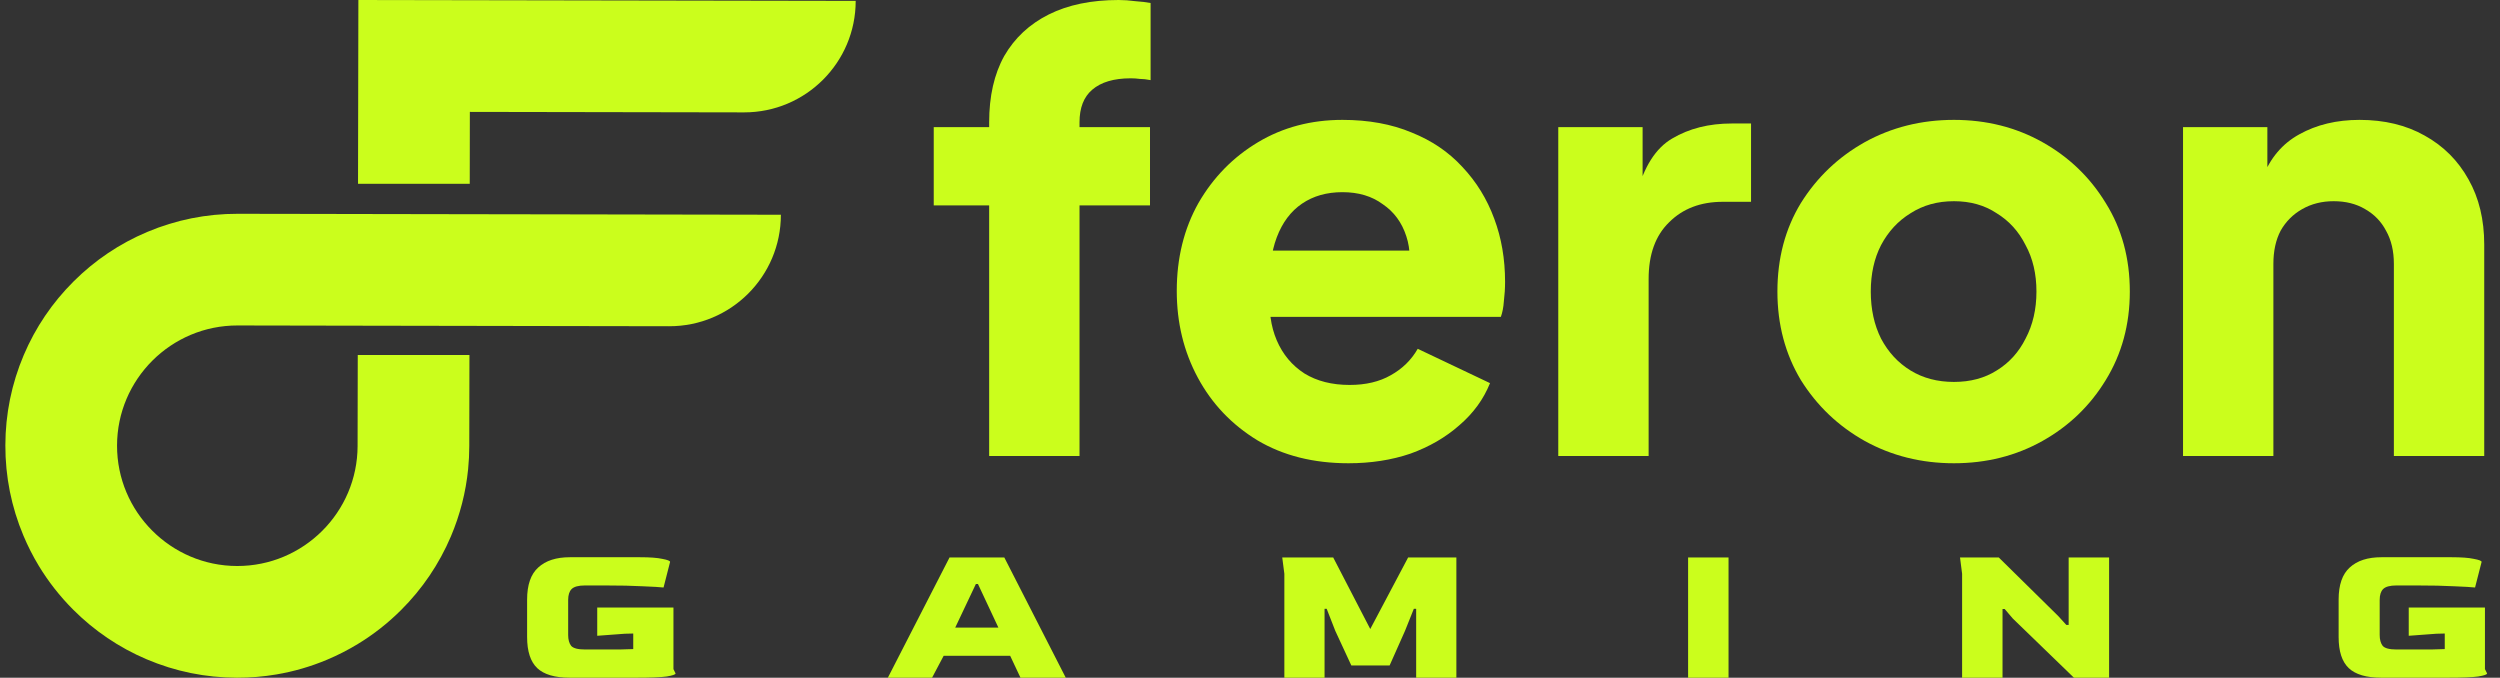 <?xml version="1.0" encoding="UTF-8"?>
<svg xmlns="http://www.w3.org/2000/svg" width="166" height="45" viewBox="0 0 166 45" fill="none">
  <rect x="0" y="0" width="166" height="45" fill="#333333" stroke="none"/>
  <g clip-path="url(#clip0_1256_821)">
    <path d="M37.838 45C36.841 45 36.118 44.787 35.671 44.362C35.224 43.936 35 43.248 35 42.297V39.812C35 38.834 35.247 38.123 35.741 37.679C36.235 37.226 36.934 37 37.838 37H42.508C43.151 37 43.641 37.036 43.976 37.109C44.321 37.172 44.493 37.24 44.493 37.312L44.06 39.01C43.827 38.983 43.37 38.956 42.69 38.929C42.019 38.892 41.17 38.874 40.145 38.874H38.845C38.407 38.874 38.109 38.956 37.95 39.119C37.801 39.273 37.726 39.513 37.726 39.839V42.161C37.726 42.469 37.791 42.709 37.922 42.881C38.062 43.044 38.369 43.126 38.845 43.126H39.977C40.406 43.126 40.793 43.126 41.138 43.126C41.483 43.117 41.786 43.108 42.047 43.099V42.066L41.487 42.08L39.656 42.216V40.341H44.717V44.429L44.857 44.715C44.857 44.787 44.661 44.855 44.27 44.919C43.878 44.973 43.216 45 42.284 45H37.838Z" fill="#CBFE1C"></path>
    <path d="M58.953 45L63.05 37.014H66.685L70.767 45H67.761L67.076 43.547H62.658L61.889 45H58.953ZM63.427 41.672H66.293L64.937 38.779H64.797L63.427 41.672Z" fill="#CBFE1C"></path>
    <path d="M85.281 45V38.1L85.141 37.014H88.524L90.985 41.767L93.501 37.014H96.703V45H94.033V40.423H93.879L93.292 41.89L92.271 44.185H89.727L88.664 41.89L88.091 40.423H87.951V45H85.281Z" fill="#CBFE1C"></path>
    <path d="M112.09 45V37.014H114.775V45H112.09Z" fill="#CBFE1C"></path>
    <path d="M130.284 45V38.1L130.145 37.014H132.716L136.66 40.898L137.205 41.496H137.359V37.014H140.044V45H137.709L133.654 41.075L133.109 40.436H132.968V45H130.284Z" fill="#CBFE1C"></path>
    <path d="M158.123 45C157.126 45 156.403 44.787 155.956 44.362C155.508 43.936 155.285 43.248 155.285 42.297V39.812C155.285 38.834 155.531 38.123 156.026 37.679C156.519 37.226 157.219 37 158.123 37H162.793C163.436 37 163.925 37.036 164.261 37.109C164.606 37.172 164.778 37.24 164.778 37.312L164.344 39.01C164.112 38.983 163.654 38.956 162.975 38.929C162.303 38.892 161.455 38.874 160.43 38.874H159.129C158.691 38.874 158.393 38.956 158.234 39.119C158.086 39.273 158.011 39.513 158.011 39.839V42.161C158.011 42.469 158.077 42.709 158.207 42.881C158.347 43.044 158.654 43.126 159.129 43.126H160.262C160.691 43.126 161.078 43.126 161.423 43.126C161.768 43.117 162.07 43.108 162.332 43.099V42.066L161.773 42.08L159.94 42.216V40.341H165.001V44.429L165.142 44.715C165.142 44.787 164.946 44.855 164.554 44.919C164.163 44.973 163.501 45 162.569 45H158.123Z" fill="#CBFE1C"></path>
    <path d="M65.68 30.28V13.64H62V8.44H65.68V8.12C65.68 6.387 66.013 4.92 66.68 3.72C67.373 2.52 68.36 1.6 69.64 0.96C70.92 0.32 72.467 0 74.28 0C74.627 0 75 0.027 75.4 0.08C75.8 0.107 76.133 0.147 76.4 0.2V5.32C76.133 5.267 75.893 5.24 75.68 5.24C75.493 5.213 75.293 5.2 75.08 5.2C73.96 5.2 73.107 5.453 72.52 5.96C71.96 6.44 71.68 7.16 71.68 8.12V8.44H76.36V13.64H71.68V30.28H65.68Z" fill="#CBFE1C"></path>
    <path d="M89.537 30.76C87.217 30.76 85.203 30.253 83.497 29.24C81.79 28.2 80.47 26.813 79.537 25.08C78.603 23.347 78.137 21.427 78.137 19.32C78.137 17.133 78.617 15.187 79.577 13.48C80.563 11.773 81.883 10.427 83.537 9.44C85.19 8.453 87.057 7.96 89.137 7.96C90.87 7.96 92.403 8.24 93.737 8.8C95.07 9.333 96.19 10.093 97.097 11.08C98.03 12.067 98.737 13.213 99.217 14.52C99.697 15.8 99.937 17.2 99.937 18.72C99.937 19.147 99.91 19.573 99.857 20C99.83 20.4 99.763 20.747 99.657 21.04H83.297V16.64H96.257L93.417 18.72C93.683 17.573 93.67 16.56 93.377 15.68C93.083 14.773 92.563 14.067 91.817 13.56C91.097 13.027 90.203 12.76 89.137 12.76C88.097 12.76 87.203 13.013 86.457 13.52C85.71 14.027 85.15 14.773 84.777 15.76C84.403 16.747 84.257 17.947 84.337 19.36C84.23 20.587 84.377 21.667 84.777 22.6C85.177 23.533 85.79 24.267 86.617 24.8C87.443 25.307 88.443 25.56 89.617 25.56C90.683 25.56 91.59 25.347 92.337 24.92C93.11 24.493 93.71 23.907 94.137 23.16L98.937 25.44C98.51 26.507 97.83 27.44 96.897 28.24C95.99 29.04 94.91 29.667 93.657 30.12C92.403 30.547 91.03 30.76 89.537 30.76Z" fill="#CBFE1C"></path>
    <path d="M103.469 30.28V8.44H109.069V13.68L108.669 12.92C109.149 11.08 109.935 9.84 111.029 9.2C112.149 8.533 113.469 8.2 114.989 8.2H116.269V13.4H114.389C112.922 13.4 111.735 13.853 110.829 14.76C109.922 15.64 109.469 16.893 109.469 18.52V30.28H103.469Z" fill="#CBFE1C"></path>
    <path d="M129.74 30.76C127.58 30.76 125.607 30.267 123.82 29.28C122.06 28.293 120.647 26.947 119.58 25.24C118.54 23.507 118.02 21.547 118.02 19.36C118.02 17.147 118.54 15.187 119.58 13.48C120.647 11.773 122.06 10.427 123.82 9.44C125.607 8.453 127.58 7.96 129.74 7.96C131.9 7.96 133.86 8.453 135.62 9.44C137.38 10.427 138.78 11.773 139.82 13.48C140.887 15.187 141.42 17.147 141.42 19.36C141.42 21.547 140.887 23.507 139.82 25.24C138.78 26.947 137.38 28.293 135.62 29.28C133.86 30.267 131.9 30.76 129.74 30.76ZM129.74 25.36C130.834 25.36 131.78 25.107 132.58 24.6C133.407 24.093 134.047 23.387 134.5 22.48C134.98 21.573 135.22 20.533 135.22 19.36C135.22 18.187 134.98 17.16 134.5 16.28C134.047 15.373 133.407 14.667 132.58 14.16C131.78 13.627 130.834 13.36 129.74 13.36C128.647 13.36 127.687 13.627 126.86 14.16C126.034 14.667 125.38 15.373 124.9 16.28C124.447 17.16 124.22 18.187 124.22 19.36C124.22 20.533 124.447 21.573 124.9 22.48C125.38 23.387 126.034 24.093 126.86 24.6C127.687 25.107 128.647 25.36 129.74 25.36Z" fill="#CBFE1C"></path>
    <path d="M144.953 30.28V8.44H150.553V12.76L150.233 11.8C150.74 10.493 151.553 9.533 152.673 8.92C153.82 8.28 155.153 7.96 156.673 7.96C158.326 7.96 159.766 8.307 160.993 9C162.246 9.693 163.22 10.667 163.913 11.92C164.606 13.147 164.953 14.587 164.953 16.24V30.28H158.953V17.52C158.953 16.667 158.78 15.933 158.433 15.32C158.113 14.707 157.646 14.227 157.033 13.88C156.446 13.533 155.753 13.36 154.953 13.36C154.18 13.36 153.486 13.533 152.873 13.88C152.26 14.227 151.78 14.707 151.433 15.32C151.113 15.933 150.953 16.667 150.953 17.52V30.28H144.953Z" fill="#CBFE1C"></path>
    <path d="M20.498 14.204L23.771 14.21L31.187 14.223L36.709 14.232L51.851 14.259C51.851 18.353 48.529 21.669 44.435 21.662L36.709 21.649L31.175 21.639L23.758 21.626L20.498 21.62L15.771 21.611C11.367 21.604 7.779 25.179 7.772 29.583C7.768 31.785 8.659 33.783 10.105 35.231C11.548 36.68 13.542 37.579 15.744 37.583C20.148 37.591 23.736 34.015 23.744 29.612L23.755 23.574H31.171L31.16 29.625C31.159 30.137 31.134 30.645 31.084 31.148C30.93 32.689 30.546 34.188 29.939 35.62C29.159 37.453 28.046 39.098 26.63 40.509C25.762 41.373 24.807 42.124 23.774 42.753C23.123 43.15 22.441 43.5 21.731 43.799C20.636 44.26 19.502 44.59 18.342 44.785C17.486 44.93 16.614 45.002 15.732 45C13.653 44.996 11.637 44.586 9.736 43.777C7.903 42.998 6.259 41.885 4.848 40.47C3.968 39.587 3.206 38.613 2.569 37.56C2.186 36.925 1.847 36.26 1.557 35.569C0.756 33.666 0.351 31.647 0.356 29.569C0.359 27.492 0.771 25.475 1.578 23.575C2.357 21.743 3.47 20.098 4.886 18.688C6.301 17.276 7.95 16.169 9.785 15.398C11.689 14.597 13.707 14.192 15.784 14.196L20.498 14.204ZM56.818 0.059C56.818 4.148 53.502 7.462 49.414 7.462H49.401L31.198 7.43L31.191 12.205H23.773L23.796 0L56.818 0.059Z" fill="#CBFE1C"></path>
  </g>
  <defs>
    <clipPath id="clip0_1256_821">
      <rect width="166" height="45" fill="white"></rect>
    </clipPath>
  </defs>
</svg>
